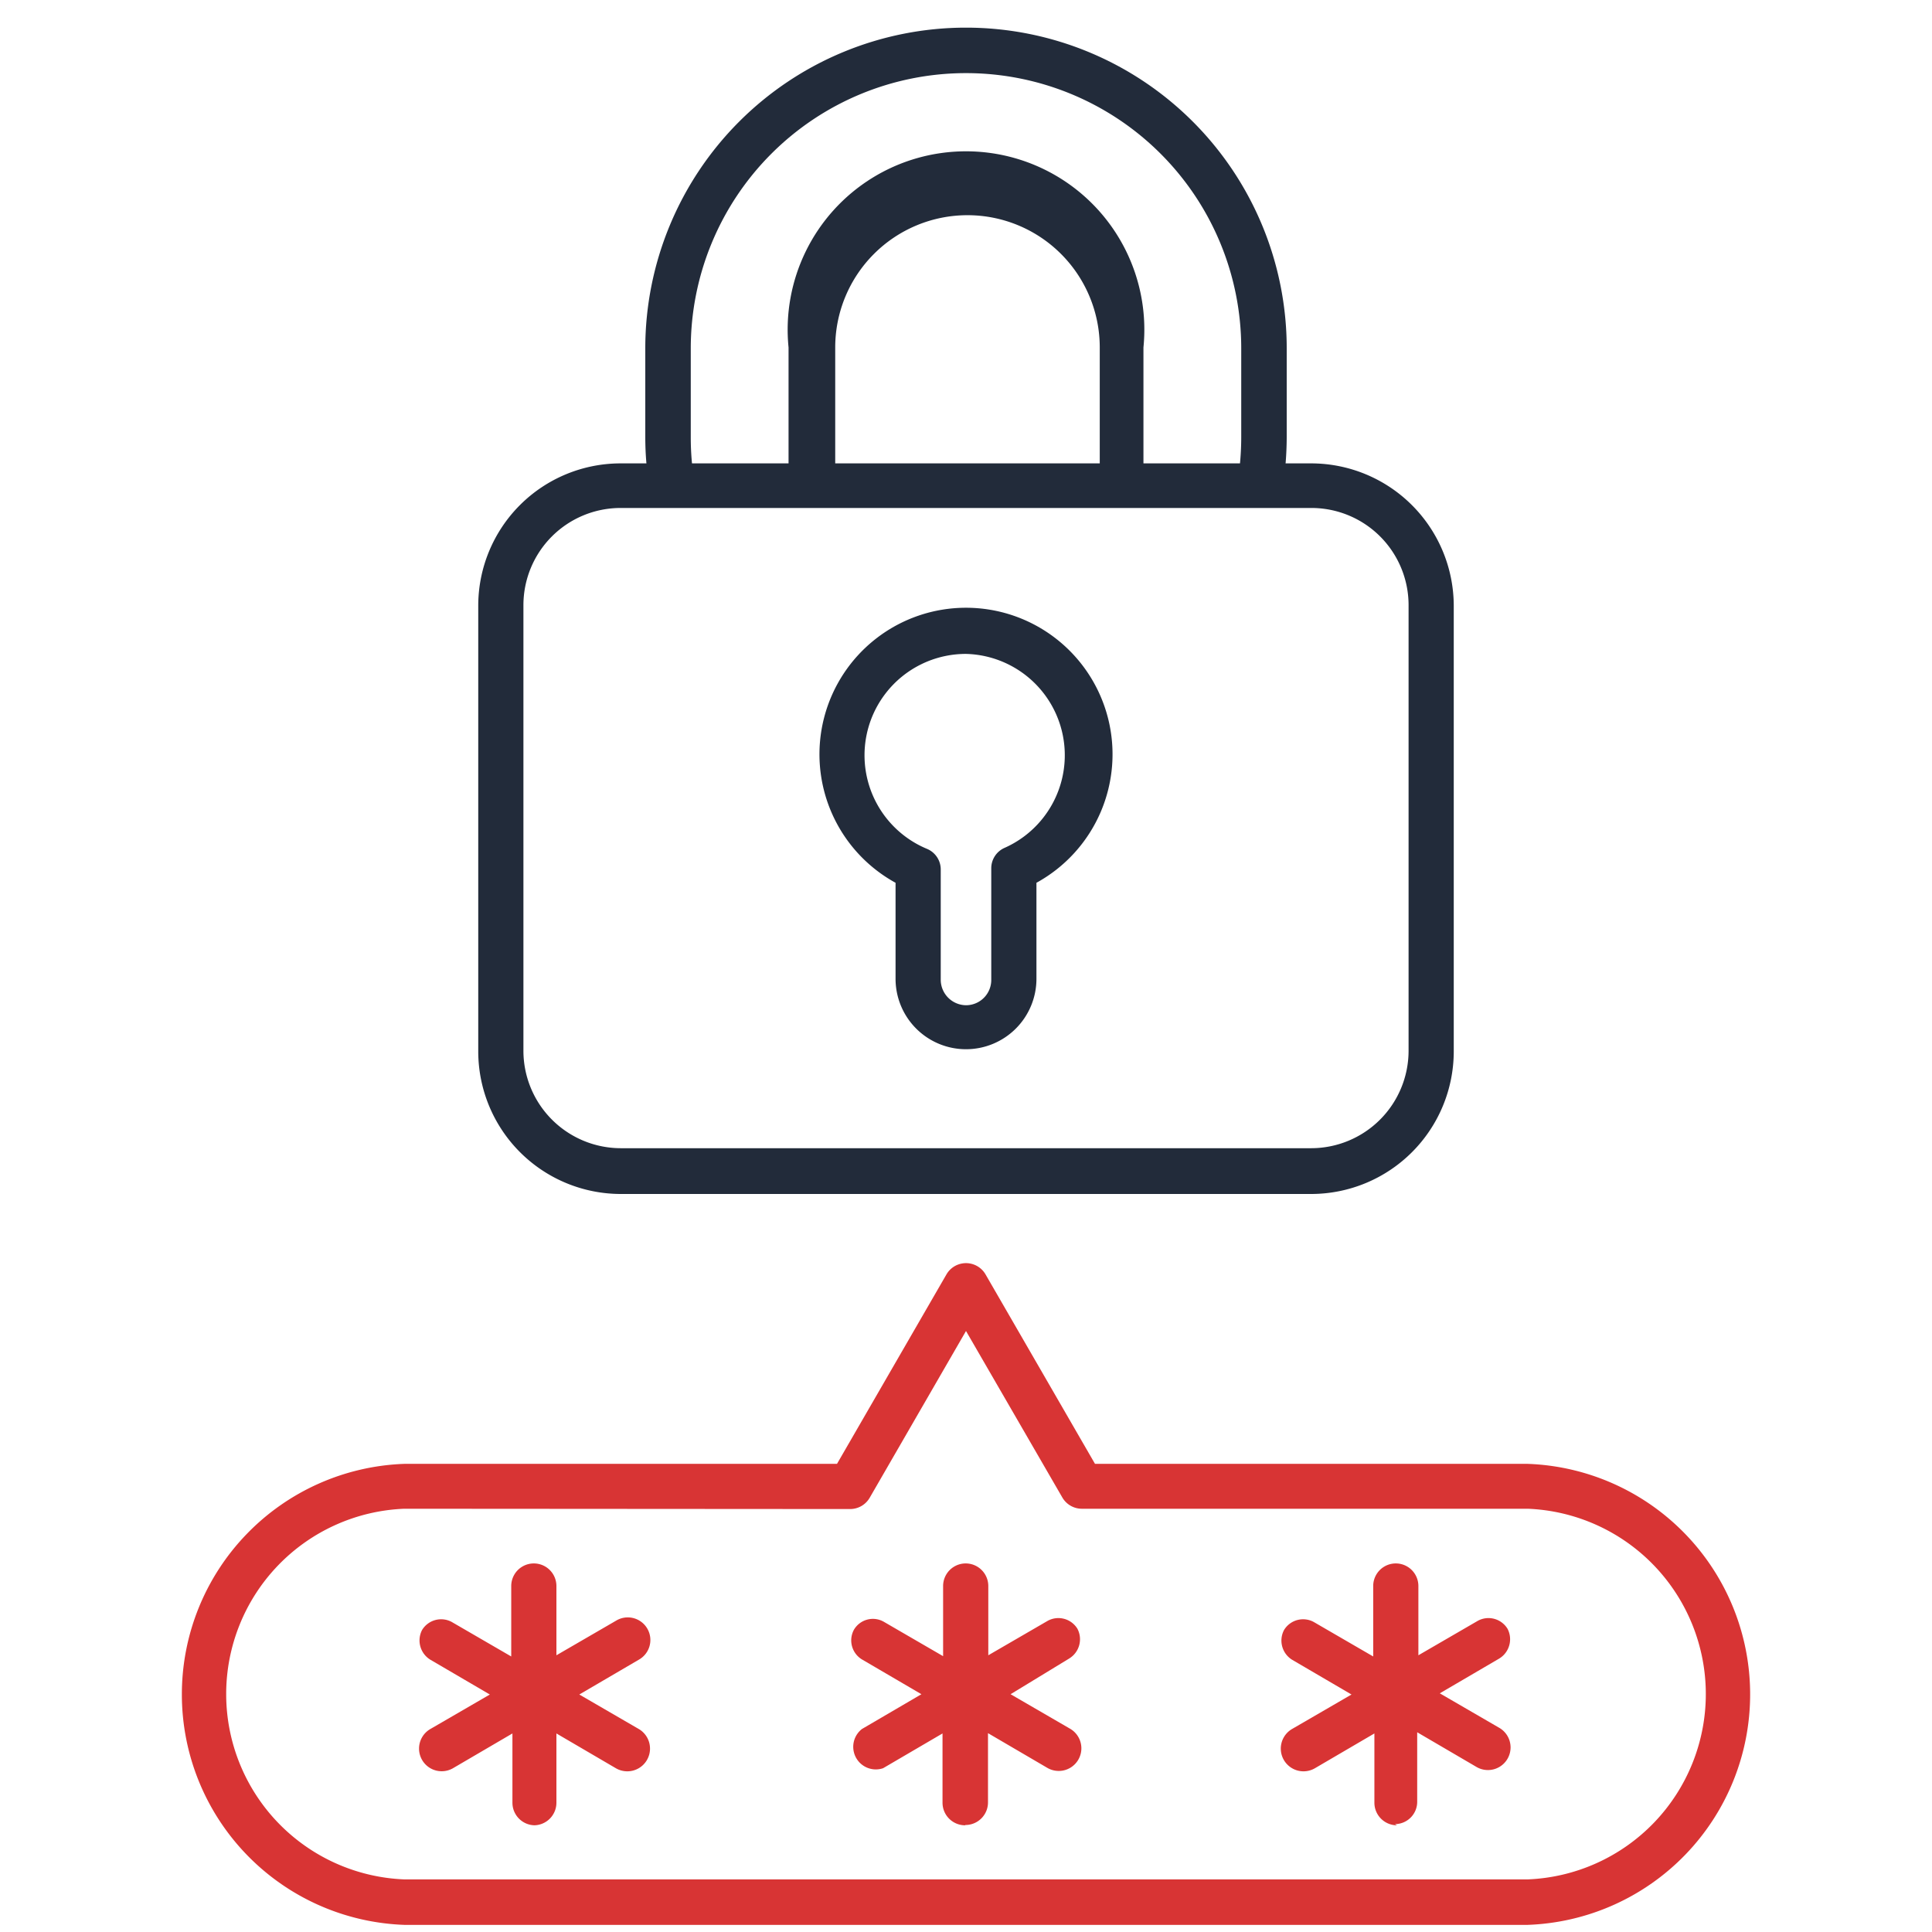 <svg id="Layer_1" data-name="Layer 1" xmlns="http://www.w3.org/2000/svg" width="65" height="65" viewBox="0 0 65 65">
  <defs>
    <style>
      .cls-1 {
        fill: #222b3a;
      }

      .cls-1, .cls-2 {
        fill-rule: evenodd;
      }

      .cls-2 {
        fill: #d83434;
      }
    </style>
  </defs>
  <g>
    <path class="cls-1" d="M21.86,16.45a10.2,10.2,0,0,1-.15-1.73v-3a10.79,10.79,0,0,1,21.58,0v3a11.28,11.28,0,0,1-.14,1.72l-1.51-.23a9.64,9.64,0,0,0,.12-1.49v-3a9.26,9.26,0,1,0-18.52,0v3a9.23,9.23,0,0,0,.12,1.48l-1.5.25Zm16.61-.12H37V11.69a4.45,4.45,0,0,0-8.9,0v4.64H26.53V11.69a6,6,0,1,1,11.94,0Z"/>
    <path class="cls-1" d="M44.12,40.17H20.88a4.8,4.8,0,0,1-4.79-4.79v-15a4.79,4.79,0,0,1,4.79-4.79H44.12a4.8,4.8,0,0,1,4.79,4.79v15A4.8,4.8,0,0,1,44.12,40.17ZM20.88,17.09a3.27,3.27,0,0,0-3.27,3.27v15a3.28,3.28,0,0,0,3.27,3.27H44.12a3.28,3.28,0,0,0,3.27-3.27v-15a3.27,3.27,0,0,0-3.27-3.27Z"/>
    <path class="cls-1" d="M32.5,35.3a2.37,2.37,0,0,1-2.37-2.37V29.7a4.93,4.93,0,1,1,4.74,0v3.23A2.37,2.37,0,0,1,32.5,35.3ZM32.5,22a3.41,3.41,0,0,0-1.31,6.56.75.75,0,0,1,.46.7v3.71a.86.86,0,0,0,.85.85.85.85,0,0,0,.85-.85V29.22a.75.75,0,0,1,.46-.7A3.41,3.41,0,0,0,32.5,22Z"/>
  </g>
  <path class="cls-2" d="M47,61.41a.76.76,0,0,1-.76-.76h0V58.32l-2,1.17a.76.76,0,0,1-.77-1.32l2-1.16-2-1.17a.76.76,0,0,1-.27-1,.75.75,0,0,1,1-.27l2,1.16V53.36a.76.76,0,0,1,1.52,0v2.33l2-1.16a.75.75,0,0,1,1,.27.76.76,0,0,1-.28,1l-2,1.17,2,1.16a.76.76,0,0,1-.76,1.32l-2-1.17v2.33a.75.75,0,0,1-.75.76Zm-14.53,0a.76.76,0,0,1-.76-.76h0V58.32l-2,1.17A.76.76,0,0,1,29,58.17L31,57l-2-1.17a.75.75,0,0,1-.27-1,.74.74,0,0,1,1-.27l2,1.16V53.36a.76.76,0,1,1,1.52,0v2.33l2-1.16a.75.75,0,0,1,1,.27.76.76,0,0,1-.28,1L34,57l2,1.16a.76.76,0,0,1-.76,1.32l-2-1.17v2.33a.76.76,0,0,1-.76.76ZM18,61.41a.76.76,0,0,1-.76-.76h0V58.32l-2,1.17a.76.76,0,0,1-.76-1.32l2-1.16-2-1.17a.76.76,0,0,1-.28-1,.75.75,0,0,1,1-.27l2,1.16V53.36a.76.76,0,0,1,1.52,0v2.33l2-1.16a.76.76,0,1,1,.77,1.31l-2,1.17,2,1.16a.76.76,0,1,1-.77,1.32l-2-1.17v2.33a.76.76,0,0,1-.76.76Z"/>
  <path class="cls-2" d="M51.4,64.76H13.6a7.76,7.76,0,0,1,0-15.51H28.16l3.68-6.37a.76.76,0,0,1,1.32,0l3.68,6.37H51.4a7.76,7.76,0,0,1,0,15.51Zm-37.8-14a6.24,6.24,0,0,0,0,12.47H51.4a6.24,6.24,0,0,0,0-12.47h-15a.76.76,0,0,1-.66-.38L32.5,44.78l-3.24,5.61a.76.76,0,0,1-.66.38Z"/>
</svg>
